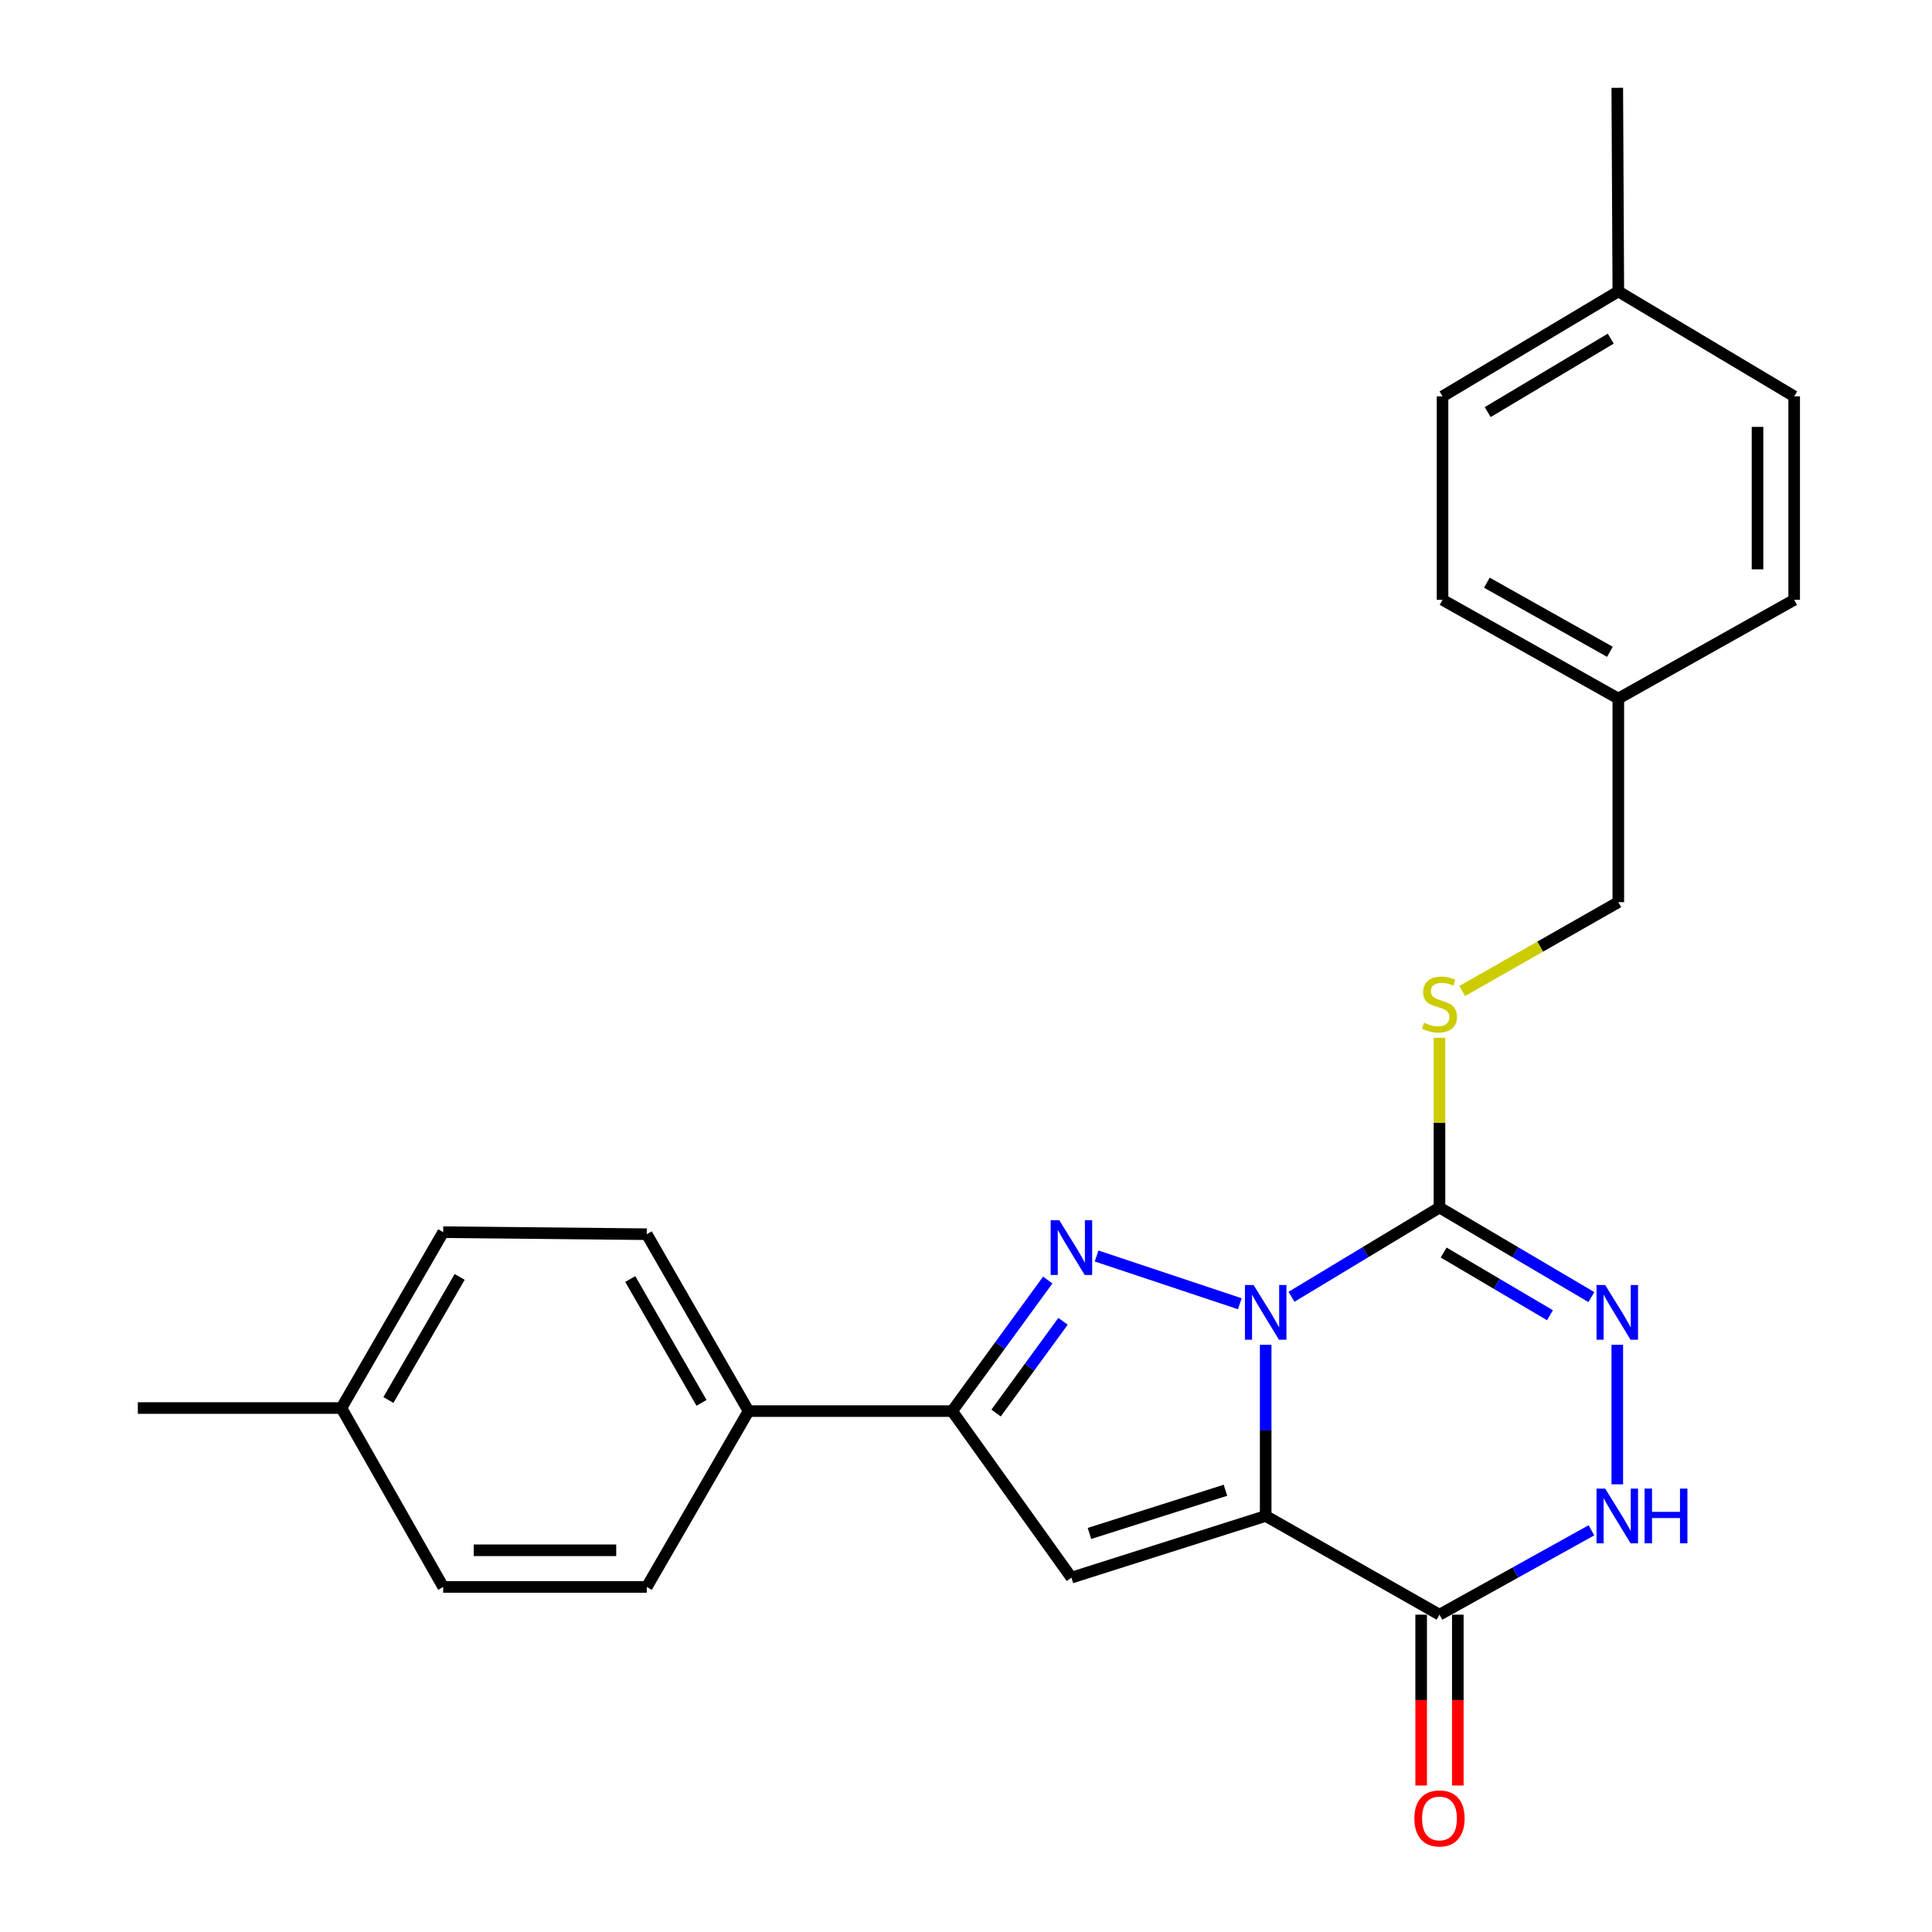 <?xml version='1.0' encoding='iso-8859-1'?>
<svg version='1.1' baseProfile='full'
              xmlns='http://www.w3.org/2000/svg'
                      xmlns:rdkit='http://www.rdkit.org/xml'
                      xmlns:xlink='http://www.w3.org/1999/xlink'
                  xml:space='preserve'
width='1000px' height='1000px' viewBox='0 0 1000 1000'>
<!-- END OF HEADER -->
<rect style='opacity:1.0;fill:#FFFFFF;stroke:none' width='1000' height='1000' x='0' y='0'> </rect>
<path class='bond-0' d='M 655.116,696.078 L 655.116,740.366' style='fill:none;fill-rule:evenodd;stroke:#0000FF;stroke-width:6px;stroke-linecap:butt;stroke-linejoin:miter;stroke-opacity:1' />
<path class='bond-0' d='M 655.116,740.366 L 655.116,784.655' style='fill:none;fill-rule:evenodd;stroke:#000000;stroke-width:6px;stroke-linecap:butt;stroke-linejoin:miter;stroke-opacity:1' />
<path class='bond-1' d='M 641.726,674.82 L 567.599,650.108' style='fill:none;fill-rule:evenodd;stroke:#0000FF;stroke-width:6px;stroke-linecap:butt;stroke-linejoin:miter;stroke-opacity:1' />
<path class='bond-2' d='M 668.482,671.219 L 706.779,648.113' style='fill:none;fill-rule:evenodd;stroke:#0000FF;stroke-width:6px;stroke-linecap:butt;stroke-linejoin:miter;stroke-opacity:1' />
<path class='bond-2' d='M 706.779,648.113 L 745.075,625.006' style='fill:none;fill-rule:evenodd;stroke:#000000;stroke-width:6px;stroke-linecap:butt;stroke-linejoin:miter;stroke-opacity:1' />
<path class='bond-3' d='M 655.116,784.655 L 554.562,816.584' style='fill:none;fill-rule:evenodd;stroke:#000000;stroke-width:6px;stroke-linecap:butt;stroke-linejoin:miter;stroke-opacity:1' />
<path class='bond-3' d='M 634.29,771.36 L 563.902,793.71' style='fill:none;fill-rule:evenodd;stroke:#000000;stroke-width:6px;stroke-linecap:butt;stroke-linejoin:miter;stroke-opacity:1' />
<path class='bond-4' d='M 655.116,784.655 L 745.075,835.748' style='fill:none;fill-rule:evenodd;stroke:#000000;stroke-width:6px;stroke-linecap:butt;stroke-linejoin:miter;stroke-opacity:1' />
<path class='bond-6' d='M 542.319,662.541 L 517.57,696.459' style='fill:none;fill-rule:evenodd;stroke:#0000FF;stroke-width:6px;stroke-linecap:butt;stroke-linejoin:miter;stroke-opacity:1' />
<path class='bond-6' d='M 517.57,696.459 L 492.821,730.377' style='fill:none;fill-rule:evenodd;stroke:#000000;stroke-width:6px;stroke-linecap:butt;stroke-linejoin:miter;stroke-opacity:1' />
<path class='bond-6' d='M 550.222,683.9 L 532.898,707.643' style='fill:none;fill-rule:evenodd;stroke:#0000FF;stroke-width:6px;stroke-linecap:butt;stroke-linejoin:miter;stroke-opacity:1' />
<path class='bond-6' d='M 532.898,707.643 L 515.574,731.386' style='fill:none;fill-rule:evenodd;stroke:#000000;stroke-width:6px;stroke-linecap:butt;stroke-linejoin:miter;stroke-opacity:1' />
<path class='bond-5' d='M 745.075,625.006 L 784.383,648.19' style='fill:none;fill-rule:evenodd;stroke:#000000;stroke-width:6px;stroke-linecap:butt;stroke-linejoin:miter;stroke-opacity:1' />
<path class='bond-5' d='M 784.383,648.19 L 823.69,671.374' style='fill:none;fill-rule:evenodd;stroke:#0000FF;stroke-width:6px;stroke-linecap:butt;stroke-linejoin:miter;stroke-opacity:1' />
<path class='bond-5' d='M 747.228,648.305 L 774.743,664.533' style='fill:none;fill-rule:evenodd;stroke:#000000;stroke-width:6px;stroke-linecap:butt;stroke-linejoin:miter;stroke-opacity:1' />
<path class='bond-5' d='M 774.743,664.533 L 802.258,680.762' style='fill:none;fill-rule:evenodd;stroke:#0000FF;stroke-width:6px;stroke-linecap:butt;stroke-linejoin:miter;stroke-opacity:1' />
<path class='bond-8' d='M 745.075,625.006 L 745.075,581.078' style='fill:none;fill-rule:evenodd;stroke:#000000;stroke-width:6px;stroke-linecap:butt;stroke-linejoin:miter;stroke-opacity:1' />
<path class='bond-8' d='M 745.075,581.078 L 745.075,537.149' style='fill:none;fill-rule:evenodd;stroke:#CCCC00;stroke-width:6px;stroke-linecap:butt;stroke-linejoin:miter;stroke-opacity:1' />
<path class='bond-25' d='M 554.562,816.584 L 492.821,730.377' style='fill:none;fill-rule:evenodd;stroke:#000000;stroke-width:6px;stroke-linecap:butt;stroke-linejoin:miter;stroke-opacity:1' />
<path class='bond-10' d='M 735.588,835.748 L 735.588,879.962' style='fill:none;fill-rule:evenodd;stroke:#000000;stroke-width:6px;stroke-linecap:butt;stroke-linejoin:miter;stroke-opacity:1' />
<path class='bond-10' d='M 735.588,879.962 L 735.588,924.176' style='fill:none;fill-rule:evenodd;stroke:#FF0000;stroke-width:6px;stroke-linecap:butt;stroke-linejoin:miter;stroke-opacity:1' />
<path class='bond-10' d='M 754.563,835.748 L 754.563,879.962' style='fill:none;fill-rule:evenodd;stroke:#000000;stroke-width:6px;stroke-linecap:butt;stroke-linejoin:miter;stroke-opacity:1' />
<path class='bond-10' d='M 754.563,879.962 L 754.563,924.176' style='fill:none;fill-rule:evenodd;stroke:#FF0000;stroke-width:6px;stroke-linecap:butt;stroke-linejoin:miter;stroke-opacity:1' />
<path class='bond-26' d='M 745.075,835.748 L 784.403,813.914' style='fill:none;fill-rule:evenodd;stroke:#000000;stroke-width:6px;stroke-linecap:butt;stroke-linejoin:miter;stroke-opacity:1' />
<path class='bond-26' d='M 784.403,813.914 L 823.73,792.079' style='fill:none;fill-rule:evenodd;stroke:#0000FF;stroke-width:6px;stroke-linecap:butt;stroke-linejoin:miter;stroke-opacity:1' />
<path class='bond-7' d='M 837.101,696.078 L 837.101,768.28' style='fill:none;fill-rule:evenodd;stroke:#0000FF;stroke-width:6px;stroke-linecap:butt;stroke-linejoin:miter;stroke-opacity:1' />
<path class='bond-9' d='M 492.821,730.377 L 387.45,730.377' style='fill:none;fill-rule:evenodd;stroke:#000000;stroke-width:6px;stroke-linecap:butt;stroke-linejoin:miter;stroke-opacity:1' />
<path class='bond-13' d='M 756.818,512.951 L 797.228,489.95' style='fill:none;fill-rule:evenodd;stroke:#CCCC00;stroke-width:6px;stroke-linecap:butt;stroke-linejoin:miter;stroke-opacity:1' />
<path class='bond-13' d='M 797.228,489.95 L 837.639,466.95' style='fill:none;fill-rule:evenodd;stroke:#000000;stroke-width:6px;stroke-linecap:butt;stroke-linejoin:miter;stroke-opacity:1' />
<path class='bond-11' d='M 387.45,730.377 L 334.765,638.826' style='fill:none;fill-rule:evenodd;stroke:#000000;stroke-width:6px;stroke-linecap:butt;stroke-linejoin:miter;stroke-opacity:1' />
<path class='bond-11' d='M 363.102,726.109 L 326.222,662.023' style='fill:none;fill-rule:evenodd;stroke:#000000;stroke-width:6px;stroke-linecap:butt;stroke-linejoin:miter;stroke-opacity:1' />
<path class='bond-12' d='M 387.45,730.377 L 334.765,821.402' style='fill:none;fill-rule:evenodd;stroke:#000000;stroke-width:6px;stroke-linecap:butt;stroke-linejoin:miter;stroke-opacity:1' />
<path class='bond-16' d='M 334.765,638.826 L 229.394,637.772' style='fill:none;fill-rule:evenodd;stroke:#000000;stroke-width:6px;stroke-linecap:butt;stroke-linejoin:miter;stroke-opacity:1' />
<path class='bond-15' d='M 334.765,821.402 L 229.394,821.402' style='fill:none;fill-rule:evenodd;stroke:#000000;stroke-width:6px;stroke-linecap:butt;stroke-linejoin:miter;stroke-opacity:1' />
<path class='bond-15' d='M 318.959,802.427 L 245.199,802.427' style='fill:none;fill-rule:evenodd;stroke:#000000;stroke-width:6px;stroke-linecap:butt;stroke-linejoin:miter;stroke-opacity:1' />
<path class='bond-14' d='M 837.639,466.95 L 837.639,361.578' style='fill:none;fill-rule:evenodd;stroke:#000000;stroke-width:6px;stroke-linecap:butt;stroke-linejoin:miter;stroke-opacity:1' />
<path class='bond-19' d='M 837.639,361.578 L 928.663,310.474' style='fill:none;fill-rule:evenodd;stroke:#000000;stroke-width:6px;stroke-linecap:butt;stroke-linejoin:miter;stroke-opacity:1' />
<path class='bond-20' d='M 837.639,361.578 L 746.657,310.474' style='fill:none;fill-rule:evenodd;stroke:#000000;stroke-width:6px;stroke-linecap:butt;stroke-linejoin:miter;stroke-opacity:1' />
<path class='bond-20' d='M 833.284,337.37 L 769.596,301.596' style='fill:none;fill-rule:evenodd;stroke:#000000;stroke-width:6px;stroke-linecap:butt;stroke-linejoin:miter;stroke-opacity:1' />
<path class='bond-17' d='M 229.394,821.402 L 176.708,728.796' style='fill:none;fill-rule:evenodd;stroke:#000000;stroke-width:6px;stroke-linecap:butt;stroke-linejoin:miter;stroke-opacity:1' />
<path class='bond-28' d='M 229.394,637.772 L 176.708,728.796' style='fill:none;fill-rule:evenodd;stroke:#000000;stroke-width:6px;stroke-linecap:butt;stroke-linejoin:miter;stroke-opacity:1' />
<path class='bond-28' d='M 237.913,660.931 L 201.033,724.648' style='fill:none;fill-rule:evenodd;stroke:#000000;stroke-width:6px;stroke-linecap:butt;stroke-linejoin:miter;stroke-opacity:1' />
<path class='bond-24' d='M 176.708,728.796 L 71.337,728.796' style='fill:none;fill-rule:evenodd;stroke:#000000;stroke-width:6px;stroke-linecap:butt;stroke-linejoin:miter;stroke-opacity:1' />
<path class='bond-18' d='M 837.639,150.836 L 746.657,205.156' style='fill:none;fill-rule:evenodd;stroke:#000000;stroke-width:6px;stroke-linecap:butt;stroke-linejoin:miter;stroke-opacity:1' />
<path class='bond-18' d='M 833.718,175.276 L 770.031,213.299' style='fill:none;fill-rule:evenodd;stroke:#000000;stroke-width:6px;stroke-linecap:butt;stroke-linejoin:miter;stroke-opacity:1' />
<path class='bond-23' d='M 837.639,150.836 L 837.101,45.455' style='fill:none;fill-rule:evenodd;stroke:#000000;stroke-width:6px;stroke-linecap:butt;stroke-linejoin:miter;stroke-opacity:1' />
<path class='bond-27' d='M 837.639,150.836 L 928.663,205.156' style='fill:none;fill-rule:evenodd;stroke:#000000;stroke-width:6px;stroke-linecap:butt;stroke-linejoin:miter;stroke-opacity:1' />
<path class='bond-22' d='M 928.663,310.474 L 928.663,205.156' style='fill:none;fill-rule:evenodd;stroke:#000000;stroke-width:6px;stroke-linecap:butt;stroke-linejoin:miter;stroke-opacity:1' />
<path class='bond-22' d='M 909.689,294.676 L 909.689,220.953' style='fill:none;fill-rule:evenodd;stroke:#000000;stroke-width:6px;stroke-linecap:butt;stroke-linejoin:miter;stroke-opacity:1' />
<path class='bond-21' d='M 746.657,310.474 L 746.657,205.156' style='fill:none;fill-rule:evenodd;stroke:#000000;stroke-width:6px;stroke-linecap:butt;stroke-linejoin:miter;stroke-opacity:1' />
<path  class='atom-0' d='M 648.856 665.124
L 658.136 680.124
Q 659.056 681.604, 660.536 684.284
Q 662.016 686.964, 662.096 687.124
L 662.096 665.124
L 665.856 665.124
L 665.856 693.444
L 661.976 693.444
L 652.016 677.044
Q 650.856 675.124, 649.616 672.924
Q 648.416 670.724, 648.056 670.044
L 648.056 693.444
L 644.376 693.444
L 644.376 665.124
L 648.856 665.124
' fill='#0000FF'/>
<path  class='atom-2' d='M 548.302 631.602
L 557.582 646.602
Q 558.502 648.082, 559.982 650.762
Q 561.462 653.442, 561.542 653.602
L 561.542 631.602
L 565.302 631.602
L 565.302 659.922
L 561.422 659.922
L 551.462 643.522
Q 550.302 641.602, 549.062 639.402
Q 547.862 637.202, 547.502 636.522
L 547.502 659.922
L 543.822 659.922
L 543.822 631.602
L 548.302 631.602
' fill='#0000FF'/>
<path  class='atom-6' d='M 830.841 665.124
L 840.121 680.124
Q 841.041 681.604, 842.521 684.284
Q 844.001 686.964, 844.081 687.124
L 844.081 665.124
L 847.841 665.124
L 847.841 693.444
L 843.961 693.444
L 834.001 677.044
Q 832.841 675.124, 831.601 672.924
Q 830.401 670.724, 830.041 670.044
L 830.041 693.444
L 826.361 693.444
L 826.361 665.124
L 830.841 665.124
' fill='#0000FF'/>
<path  class='atom-8' d='M 830.841 770.495
L 840.121 785.495
Q 841.041 786.975, 842.521 789.655
Q 844.001 792.335, 844.081 792.495
L 844.081 770.495
L 847.841 770.495
L 847.841 798.815
L 843.961 798.815
L 834.001 782.415
Q 832.841 780.495, 831.601 778.295
Q 830.401 776.095, 830.041 775.415
L 830.041 798.815
L 826.361 798.815
L 826.361 770.495
L 830.841 770.495
' fill='#0000FF'/>
<path  class='atom-8' d='M 851.241 770.495
L 855.081 770.495
L 855.081 782.535
L 869.561 782.535
L 869.561 770.495
L 873.401 770.495
L 873.401 798.815
L 869.561 798.815
L 869.561 785.735
L 855.081 785.735
L 855.081 798.815
L 851.241 798.815
L 851.241 770.495
' fill='#0000FF'/>
<path  class='atom-9' d='M 737.075 529.355
Q 737.395 529.475, 738.715 530.035
Q 740.035 530.595, 741.475 530.955
Q 742.955 531.275, 744.395 531.275
Q 747.075 531.275, 748.635 529.995
Q 750.195 528.675, 750.195 526.395
Q 750.195 524.835, 749.395 523.875
Q 748.635 522.915, 747.435 522.395
Q 746.235 521.875, 744.235 521.275
Q 741.715 520.515, 740.195 519.795
Q 738.715 519.075, 737.635 517.555
Q 736.595 516.035, 736.595 513.475
Q 736.595 509.915, 738.995 507.715
Q 741.435 505.515, 746.235 505.515
Q 749.515 505.515, 753.235 507.075
L 752.315 510.155
Q 748.915 508.755, 746.355 508.755
Q 743.595 508.755, 742.075 509.915
Q 740.555 511.035, 740.595 512.995
Q 740.595 514.515, 741.355 515.435
Q 742.155 516.355, 743.275 516.875
Q 744.435 517.395, 746.355 517.995
Q 748.915 518.795, 750.435 519.595
Q 751.955 520.395, 753.035 522.035
Q 754.155 523.635, 754.155 526.395
Q 754.155 530.315, 751.515 532.435
Q 748.915 534.515, 744.555 534.515
Q 742.035 534.515, 740.115 533.955
Q 738.235 533.435, 735.995 532.515
L 737.075 529.355
' fill='#CCCC00'/>
<path  class='atom-11' d='M 732.075 941.21
Q 732.075 934.41, 735.435 930.61
Q 738.795 926.81, 745.075 926.81
Q 751.355 926.81, 754.715 930.61
Q 758.075 934.41, 758.075 941.21
Q 758.075 948.09, 754.675 952.01
Q 751.275 955.89, 745.075 955.89
Q 738.835 955.89, 735.435 952.01
Q 732.075 948.13, 732.075 941.21
M 745.075 952.69
Q 749.395 952.69, 751.715 949.81
Q 754.075 946.89, 754.075 941.21
Q 754.075 935.65, 751.715 932.85
Q 749.395 930.01, 745.075 930.01
Q 740.755 930.01, 738.395 932.81
Q 736.075 935.61, 736.075 941.21
Q 736.075 946.93, 738.395 949.81
Q 740.755 952.69, 745.075 952.69
' fill='#FF0000'/>
</svg>
